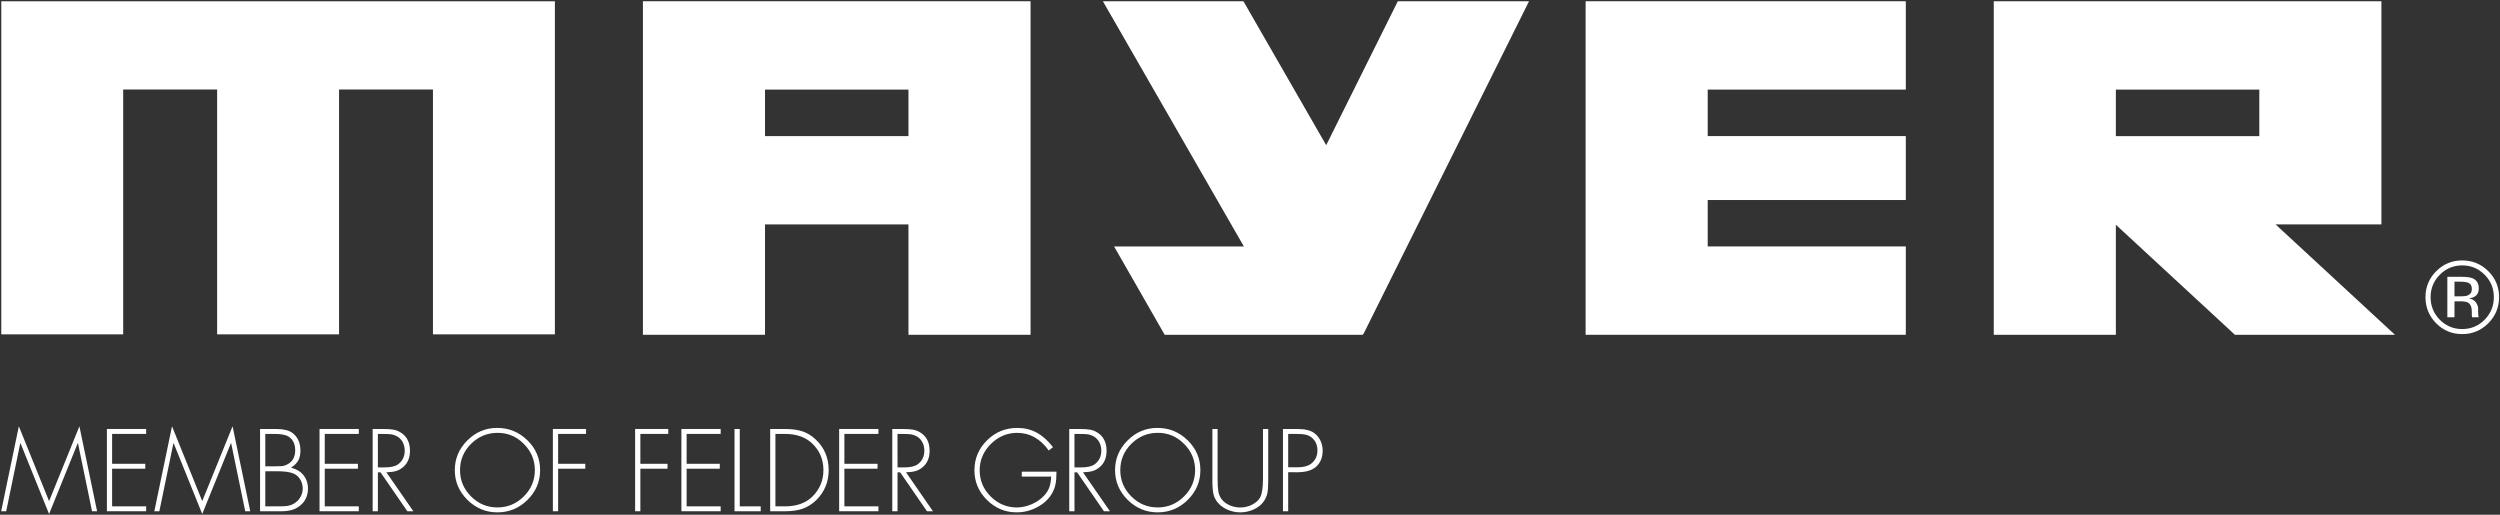 <svg xmlns="http://www.w3.org/2000/svg" viewBox="0 0 1321 272" width="1321" height="272">
	<rect x="0" y="0" width="1321" height="272" fill="#333333" stroke="none"/>
	<style>
		tspan { white-space:pre }
		.shp0 { fill: #ffffff } 
	</style>
	<g >
		<g >
			<path fill-rule="evenodd" class="shp0" d="M544.54 0.66L544.54 176.9L480.03 176.9L480.03 118.58L404.23 118.58L404.23 176.9L339.72 176.9L339.72 0.66L544.54 0.66ZM404.23 47.34L404.23 71.92L480.03 71.92L480.03 47.34L404.23 47.34Z" />
			<path class="shp0" d="M0.68 0.68L0.68 176.67L65.09 176.67L65.09 47.29L114.73 47.29L114.73 176.67L179.15 176.67L179.15 47.29L228.77 47.29L228.77 176.67L293.2 176.67L293.2 0.68L0.68 0.68Z" />
			<path class="shp0" d="M837.84 0.66L837.84 176.9L902.35 176.9L1007.03 176.9L1007.03 130.22L902.35 130.22L902.35 105.69L1007.03 105.69L1007.03 71.91L902.35 71.91L902.35 47.34L1007.03 47.34L1007.03 0.66L837.84 0.66Z" />
			<path fill-rule="evenodd" class="shp0" d="M1258.33 0.66L1258.33 118.58L1202.42 118.58L1265.5 176.9L1180.93 176.9L1118.02 118.75L1118.02 176.9L1053.51 176.9L1053.51 0.66L1258.33 0.66ZM1118.02 71.92L1193.82 71.92L1193.82 47.34L1118.02 47.34L1118.02 71.92Z" />
			<path class="shp0" d="M738.61 0.66L700.76 76.72L657.03 0.66L582.76 0.66L657.26 130.22L588.68 130.22L615.42 176.9L720.19 176.9L720.19 176.38L720.44 176.5L807.94 0.66L738.61 0.66Z" />
		</g>
		<path fill-rule="evenodd" class="shp0" d="M1320.51 157.01C1320.51 162.4 1318.61 167 1314.81 170.82C1311.01 174.63 1306.41 176.54 1301.02 176.54C1295.63 176.54 1291.05 174.63 1287.27 170.82C1283.5 167.02 1281.62 162.41 1281.62 157.01C1281.62 151.66 1283.52 147.08 1287.32 143.28C1291.1 139.5 1295.67 137.61 1301.02 137.61C1306.42 137.61 1311.01 139.5 1314.81 143.28C1318.62 147.06 1320.51 151.64 1320.51 157.01ZM1301.03 140.23C1296.42 140.23 1292.48 141.87 1289.21 145.16C1285.96 148.43 1284.33 152.38 1284.33 157.01C1284.33 161.68 1285.95 165.65 1289.18 168.94C1292.44 172.22 1296.39 173.87 1301.03 173.87C1305.68 173.87 1309.63 172.23 1312.88 168.94C1316.12 165.65 1317.75 161.67 1317.75 157.01C1317.75 152.38 1316.13 148.43 1312.88 145.16C1309.61 141.88 1305.66 140.23 1301.03 140.23ZM1293.18 167.64L1293.18 146.27L1300.65 146.27C1303.3 146.27 1305.24 146.53 1306.48 147.04C1308.69 147.96 1309.79 149.76 1309.79 152.45C1309.79 154.36 1309.09 155.76 1307.7 156.66C1306.96 157.14 1305.92 157.49 1304.6 157.7C1306.27 157.96 1307.5 158.66 1308.28 159.79C1309.06 160.92 1309.45 162.02 1309.45 163.1L1309.45 164.67C1309.45 165.17 1309.47 165.7 1309.5 166.26C1309.54 166.83 1309.6 167.2 1309.69 167.37L1309.82 167.64L1306.3 167.64C1306.27 167.57 1306.26 167.5 1306.24 167.43C1306.23 167.36 1306.21 167.28 1306.19 167.19L1306.11 166.5L1306.11 164.8C1306.11 162.33 1305.45 160.69 1304.1 159.9C1303.31 159.44 1301.92 159.21 1299.92 159.21L1296.95 159.21L1296.95 167.64L1293.18 167.64ZM1306.12 152.78C1306.12 151.22 1305.65 150.18 1304.7 149.65C1303.76 149.12 1302.24 148.85 1300.15 148.85L1296.95 148.85L1296.95 156.59L1300.34 156.59C1301.93 156.59 1303.12 156.43 1303.92 156.11C1305.38 155.53 1306.12 154.41 1306.12 152.78Z" />
	</g>
	<g >
		<g >
			<path class="shp0" d="M48.64 270.15L41.2 234.18L41.08 234.18L25.93 271.6L10.83 234.19L10.71 234.19L3.27 270.16L0.62 270.16L9.96 225.25L25.93 264.8L41.96 225.25L51.3 270.16L48.64 270.16L48.64 270.15L48.64 270.15Z" />
			<path class="shp0" d="M77.23 229.28L59.24 229.28L59.24 245.07L76.76 245.07L76.76 247.66L59.24 247.66L59.24 267.55L77.23 267.55L77.23 270.14L56.48 270.14L56.48 226.67L77.23 226.67L77.23 229.28Z" />
			<path class="shp0" d="M129.58 270.15L122.14 234.18L122.02 234.18L106.86 271.59L91.76 234.18L91.64 234.18L84.2 270.15L81.55 270.15L90.89 225.24L106.86 264.79L122.89 225.24L132.23 270.15L129.58 270.15Z" />
			<path fill-rule="evenodd" class="shp0" d="M146.12 226.69C149.89 226.69 152.69 227.38 154.54 228.77C157.34 230.88 158.75 234.02 158.75 238.17C158.75 240.25 158.36 241.98 157.57 243.39C156.78 244.79 155.5 246.03 153.74 247.11C156.62 247.84 158.79 249.13 160.25 250.97C161.9 252.97 162.73 255.35 162.73 258.12C162.73 262.5 160.89 265.85 157.2 268.15C155.05 269.5 152.16 270.17 148.55 270.17L137.42 270.17L137.42 226.69L146.12 226.69ZM140.18 246.4L144.96 246.4C147 246.4 148.32 246.37 148.94 246.31C149.56 246.25 150.25 246.07 151.02 245.76C154.32 244.42 155.98 241.82 155.98 237.98C155.98 234.6 154.79 232.16 152.41 230.66C150.95 229.74 148.47 229.28 144.97 229.28L140.18 229.28L140.18 246.4ZM140.18 267.56L146.81 267.56C149.31 267.56 151.07 267.47 152.08 267.3C153.1 267.13 154.11 266.77 155.11 266.23C156.61 265.39 157.79 264.24 158.66 262.8C159.52 261.36 159.96 259.81 159.96 258.16C159.96 256.47 159.56 254.92 158.75 253.52C157.94 252.12 156.85 251.07 155.46 250.38C153.58 249.46 150.52 249 146.29 249L140.18 249L140.18 267.56Z" />
			<path class="shp0" d="M189.59 229.28L171.6 229.28L171.6 245.07L189.12 245.07L189.12 247.66L171.6 247.66L171.6 267.55L189.59 267.55L189.59 270.14L168.84 270.14L168.84 226.67L189.59 226.67L189.59 229.28L189.59 229.28Z" />
			<path fill-rule="evenodd" class="shp0" d="M204.17 249.57L218.41 270.15L215.24 270.15L201.06 249.57L199.68 249.57L199.68 270.15L196.91 270.15L196.91 226.68L202.33 226.68C204.79 226.68 206.67 226.81 207.98 227.05C209.29 227.3 210.5 227.77 211.61 228.46C214.95 230.46 216.63 233.71 216.63 238.2C216.63 242 215.36 244.93 212.83 246.96C211.71 247.88 210.52 248.53 209.26 248.89C207.98 249.28 206.29 249.5 204.17 249.57ZM203.2 246.98C206.43 246.98 208.79 246.44 210.29 245.37C212.67 243.64 213.86 241.22 213.86 238.11C213.86 236.34 213.45 234.76 212.62 233.35C211.79 231.95 210.67 230.92 209.25 230.27C208.37 229.85 207.44 229.58 206.48 229.46C205.52 229.34 203.85 229.29 201.46 229.29L199.67 229.29L199.68 246.98L203.2 246.98Z" />
			<path fill-rule="evenodd" class="shp0" d="M262.68 226.11C268.91 226.11 274.25 228.3 278.71 232.68C283.17 237.06 285.4 242.31 285.4 248.42C285.4 254.49 283.18 259.73 278.74 264.13C274.3 268.53 269.01 270.73 262.86 270.73C256.71 270.73 251.42 268.53 246.98 264.13C242.54 259.73 240.32 254.49 240.32 248.42C240.32 242.35 242.53 237.11 246.95 232.71C251.37 228.31 256.61 226.11 262.68 226.11ZM262.97 228.71C257.51 228.71 252.83 230.64 248.93 234.5C245.03 238.36 243.08 243 243.08 248.42C243.08 253.8 245.02 258.43 248.9 262.31C252.78 266.19 257.43 268.13 262.85 268.13C268.23 268.13 272.87 266.19 276.77 262.31C280.67 258.43 282.62 253.8 282.62 248.42C282.62 243.08 280.68 238.46 276.8 234.56C272.93 230.66 268.31 228.71 262.97 228.71Z" />
			<path class="shp0" d="M309.67 229.28L294.91 229.28L294.91 245.07L309.26 245.07L309.26 247.66L294.91 247.66L294.91 270.14L292.14 270.14L292.14 226.67L309.66 226.67L309.66 229.28L309.67 229.28Z" />
			<path class="shp0" d="M353.13 229.28L338.37 229.28L338.37 245.07L352.72 245.07L352.72 247.66L338.37 247.66L338.37 270.14L335.6 270.14L335.6 226.67L353.12 226.67L353.12 229.28L353.13 229.28Z" />
			<path class="shp0" d="M380.8 229.28L362.81 229.28L362.81 245.07L380.33 245.07L380.33 247.66L362.81 247.66L362.81 267.55L380.8 267.55L380.8 270.14L360.05 270.14L360.05 226.67L380.8 226.67L380.8 229.28Z" />
			<path class="shp0" d="M390.89 226.69L390.89 267.56L401.96 267.56L401.96 270.15L388.12 270.15L388.12 226.68L390.89 226.68L390.89 226.69Z" />
			<path fill-rule="evenodd" class="shp0" d="M406.97 270.15L406.97 226.68L414.81 226.68C418.5 226.68 421.59 227.1 424.09 227.95C426.59 228.8 428.87 230.2 430.95 232.16C435.56 236.46 437.87 241.88 437.87 248.42C437.87 254.72 435.64 260.05 431.18 264.39C429.03 266.43 426.68 267.9 424.15 268.8C421.61 269.7 418.5 270.15 414.81 270.15L406.97 270.15ZM414.76 267.56C420.95 267.56 425.81 265.81 429.34 262.31C433.18 258.47 435.1 253.84 435.1 248.42C435.1 242.66 433.01 237.85 428.82 234.01C425.32 230.86 420.63 229.28 414.75 229.28L409.73 229.28L409.73 267.56L414.76 267.56Z" />
			<path class="shp0" d="M464.16 229.28L446.17 229.28L446.17 245.07L463.69 245.07L463.69 247.66L446.17 247.66L446.17 267.55L464.16 267.55L464.16 270.14L443.41 270.14L443.41 226.67L464.16 226.67L464.16 229.28Z" />
			<path fill-rule="evenodd" class="shp0" d="M478.74 249.57L492.98 270.15L489.81 270.15L475.63 249.57L474.25 249.57L474.25 270.15L471.48 270.15L471.48 226.68L476.9 226.68C479.36 226.68 481.24 226.81 482.55 227.05C483.86 227.3 485.07 227.77 486.18 228.46C489.52 230.46 491.2 233.71 491.2 238.2C491.2 242 489.93 244.93 487.4 246.96C486.28 247.88 485.09 248.53 483.83 248.89C482.55 249.28 480.86 249.5 478.74 249.57ZM477.77 246.98C481 246.98 483.36 246.44 484.86 245.37C487.24 243.64 488.43 241.22 488.43 238.11C488.43 236.34 488.02 234.76 487.19 233.35C486.36 231.95 485.24 230.92 483.82 230.27C482.94 229.85 482.01 229.58 481.05 229.46C480.09 229.34 478.42 229.29 476.03 229.29L474.24 229.29L474.25 246.98L477.77 246.98Z" />
			<path class="shp0" d="M539.91 249.23L558.24 249.23C558.24 252 558.08 254.19 557.75 255.8C557.42 257.41 556.84 258.99 555.99 260.53C554.3 263.57 551.71 266.03 548.24 267.91C544.76 269.79 541.08 270.73 537.2 270.73C531.13 270.73 525.89 268.54 521.49 264.16C517.09 259.78 514.89 254.57 514.89 248.54C514.89 242.35 517.1 237.07 521.52 232.69C525.94 228.31 531.28 226.12 537.55 226.12C541.32 226.12 544.72 226.94 547.75 228.57C550.79 230.2 553.67 232.77 556.4 236.27L554.15 238.06C549.69 231.83 544.14 228.72 537.49 228.72C532.15 228.72 527.51 230.68 523.57 234.6C519.63 238.52 517.66 243.15 517.66 248.49C517.66 253.87 519.6 258.49 523.48 262.35C527.36 266.21 531.97 268.14 537.31 268.14C539.96 268.14 542.63 267.54 545.32 266.35C548.01 265.16 550.2 263.6 551.89 261.68C553.08 260.37 553.95 258.97 554.48 257.47C555.02 255.97 555.34 254.09 555.46 251.82L539.9 251.82L539.91 249.23L539.91 249.23Z" />
			<path fill-rule="evenodd" class="shp0" d="M572.25 249.57L586.49 270.15L583.32 270.15L569.14 249.57L567.76 249.57L567.76 270.15L564.99 270.15L564.99 226.68L570.41 226.68C572.87 226.68 574.75 226.81 576.06 227.05C577.37 227.3 578.58 227.77 579.69 228.46C583.03 230.46 584.71 233.71 584.71 238.2C584.71 242 583.44 244.93 580.91 246.96C579.79 247.88 578.6 248.53 577.34 248.89C576.05 249.28 574.36 249.5 572.25 249.57ZM571.27 246.98C574.5 246.98 576.86 246.44 578.36 245.37C580.74 243.64 581.93 241.22 581.93 238.11C581.93 236.34 581.52 234.76 580.69 233.35C579.86 231.95 578.74 230.92 577.32 230.27C576.44 229.85 575.51 229.58 574.55 229.46C573.59 229.34 571.92 229.29 569.53 229.29L567.74 229.29L567.75 246.98L571.27 246.98Z" />
			<path fill-rule="evenodd" class="shp0" d="M611.56 226.11C617.79 226.11 623.13 228.3 627.59 232.68C632.05 237.06 634.28 242.31 634.28 248.42C634.28 254.49 632.06 259.73 627.62 264.13C623.18 268.53 617.89 270.73 611.74 270.73C605.59 270.73 600.3 268.53 595.86 264.13C591.42 259.73 589.2 254.49 589.2 248.42C589.2 242.35 591.41 237.11 595.83 232.71C600.24 228.31 605.49 226.11 611.56 226.11ZM611.85 228.71C606.39 228.71 601.71 230.64 597.81 234.5C593.91 238.36 591.96 243 591.96 248.42C591.96 253.8 593.9 258.43 597.78 262.31C601.66 266.19 606.31 268.13 611.73 268.13C617.11 268.13 621.75 266.19 625.65 262.31C629.55 258.43 631.5 253.8 631.5 248.42C631.5 243.08 629.56 238.46 625.68 234.56C621.8 230.66 617.19 228.71 611.85 228.71Z" />
			<path class="shp0" d="M643.38 226.69L643.38 252.98C643.38 255.94 643.5 258.14 643.75 259.58C644 261.02 644.49 262.28 645.22 263.36C646.14 264.78 647.53 265.94 649.4 266.82C651.26 267.7 653.25 268.15 655.37 268.15C657.64 268.15 659.75 267.64 661.71 266.62C663.67 265.6 665.07 264.3 665.92 262.73C666.88 260.85 667.36 257.6 667.36 252.99L667.36 226.7L670.13 226.7L670.13 253.79C670.13 256.87 669.98 259.14 669.67 260.62C669.36 262.1 668.75 263.51 667.83 264.86C666.64 266.63 664.89 268.05 662.58 269.13C660.27 270.21 657.87 270.74 655.37 270.74C653.06 270.74 650.84 270.28 648.71 269.36C646.58 268.44 644.86 267.21 643.55 265.67C642.4 264.32 641.62 262.84 641.22 261.2C640.82 259.57 640.62 257.1 640.62 253.79L640.62 226.7L643.38 226.69L643.38 226.69Z" />
			<path fill-rule="evenodd" class="shp0" d="M680.68 270.16L677.91 270.16L677.91 226.69L685.58 226.69C689.58 226.69 692.5 227.38 694.34 228.77C695.76 229.77 696.88 231.1 697.68 232.75C698.49 234.4 698.89 236.19 698.89 238.11C698.89 241.8 697.68 244.68 695.26 246.76C693.07 248.6 689.84 249.53 685.58 249.53L680.68 249.52L680.68 270.16ZM685.7 246.92C688.77 246.92 691.14 246.29 692.79 245.02C695.02 243.29 696.13 240.97 696.13 238.05C696.13 235.01 695.04 232.67 692.84 231.02C691.96 230.37 690.97 229.92 689.9 229.67C688.82 229.42 687.27 229.29 685.23 229.29L680.68 229.29L680.68 246.92L685.7 246.92Z" />
		</g>
	</g>
</svg>